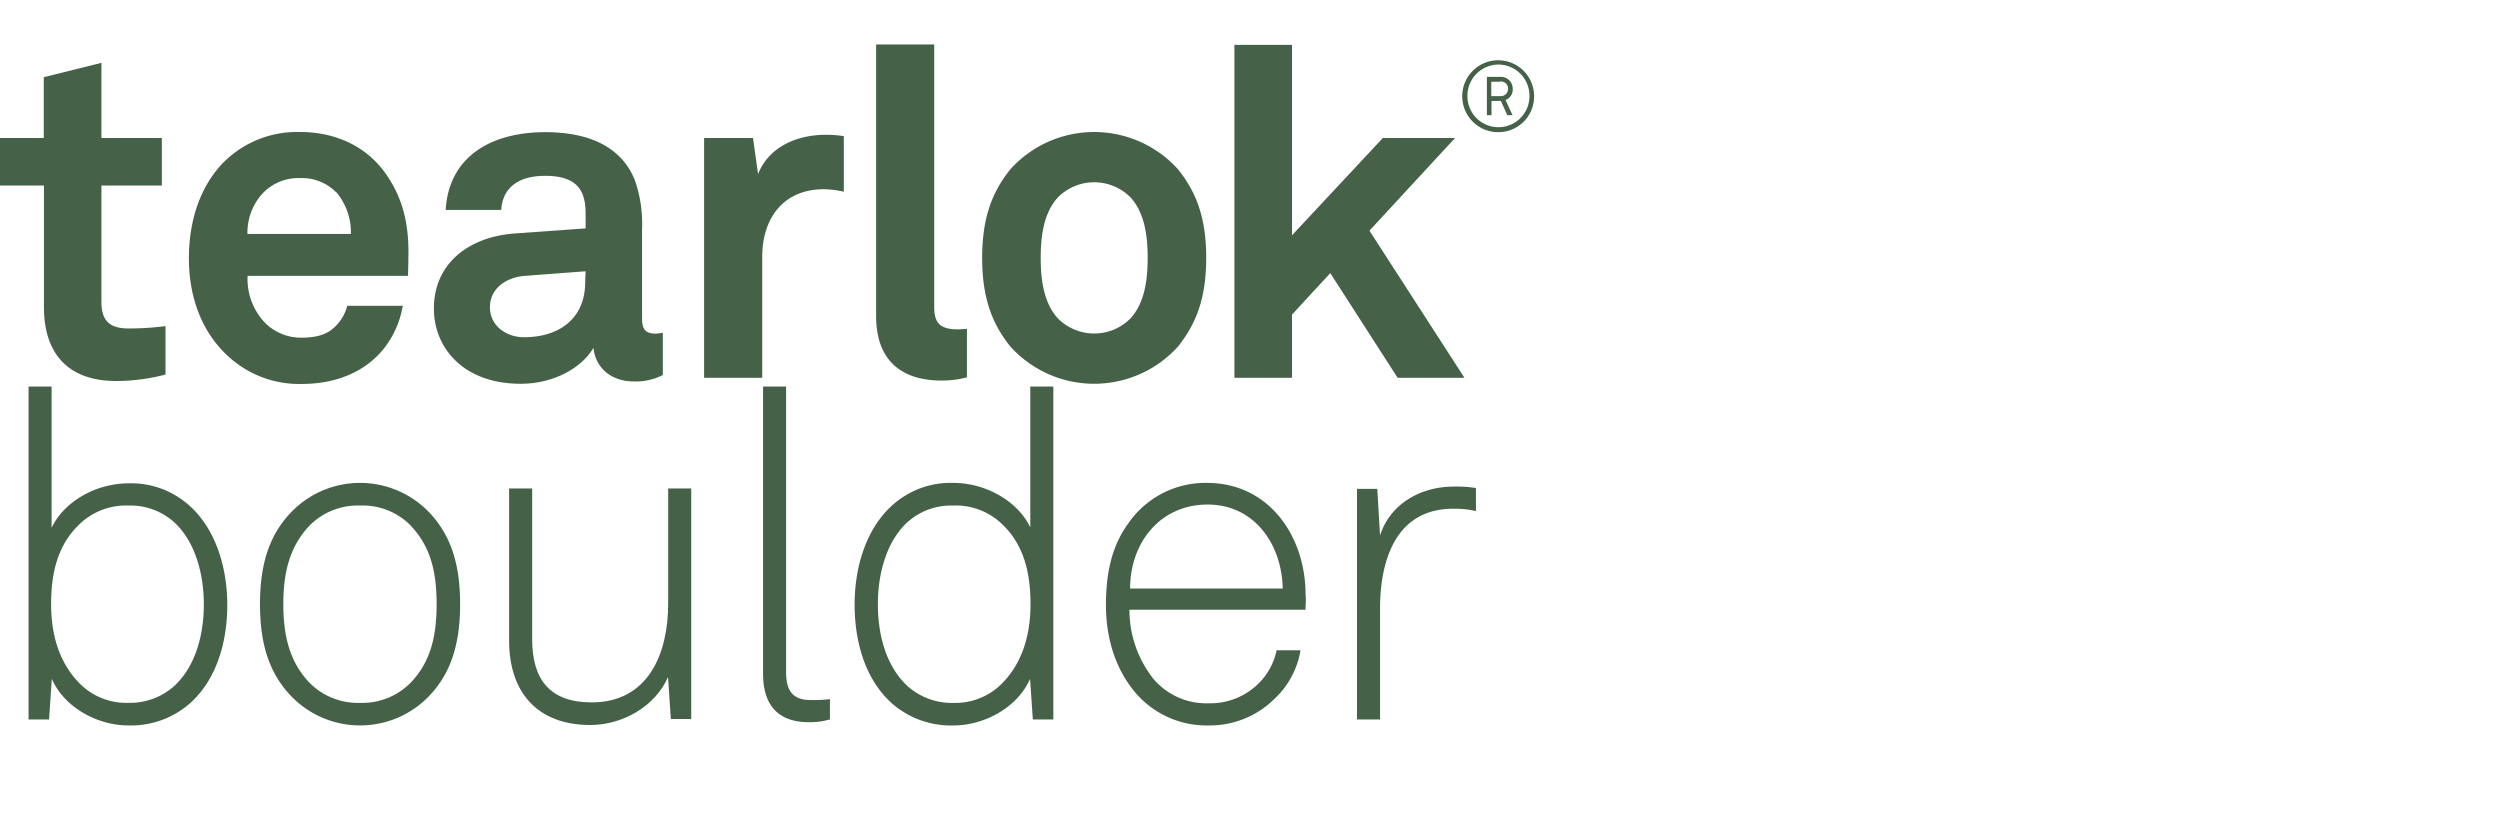 <svg id="art" xmlns="http://www.w3.org/2000/svg" viewBox="0 0 450 150"><defs><style>.cls-1{fill:#456248;}</style></defs><path class="cls-1" d="M20.91,68.58c-8.71,0-13-5-13-13.28V33.39H0V24.84H7.88V13.89l10.38-2.58V24.84H29.13v8.55H18.26v21c0,3.32,1.49,4.73,4.81,4.73a50.45,50.45,0,0,0,6.72-.42v8.72A35.06,35.06,0,0,1,20.91,68.58Z"/><path class="cls-1" d="M73.45,49.66H44.57a11.41,11.41,0,0,0,3.15,8.46,9.12,9.12,0,0,0,6.39,2.66c3,0,4.82-.58,6.31-2.08a7.88,7.88,0,0,0,2.08-3.65h10a17,17,0,0,1-3.65,8c-3.65,4.31-9,6.06-14.52,6.06a18.85,18.85,0,0,1-13.61-5.31C36.35,59.62,34,53.56,34,46.5c0-6.88,2.07-13,6.22-17.26A18.73,18.73,0,0,1,54,23.76c6.39,0,12.2,2.58,15.77,8,3.15,4.73,3.9,9.63,3.73,15C73.53,46.75,73.45,48.74,73.45,49.66Zm-13-15.11A8.66,8.66,0,0,0,54,32.06a8.84,8.84,0,0,0-7.22,3.32,10.53,10.53,0,0,0-2.24,6.73H63.16A11.24,11.24,0,0,0,60.5,34.55Z"/><path class="cls-1" d="M114.12,68.66c-4.48,0-7-2.82-7.3-6.06-2,3.49-7,6.48-13.11,6.48-10.3,0-15.61-6.48-15.61-13.53,0-8.22,6.39-12.95,14.61-13.53l12.7-.91V38.45c0-4.06-1.41-6.8-7.31-6.8-4.81,0-7.63,2.16-7.88,6.14h-10c.58-9.71,8.3-14,17.92-14,7.39,0,13.7,2.33,16.19,8.8a23.86,23.86,0,0,1,1.24,8.72v16c0,2,.67,2.74,2.41,2.74a6.59,6.59,0,0,0,1.33-.16V67.5A10.49,10.49,0,0,1,114.12,68.66Zm-8.71-19.83-11,.83c-3.15.25-6.22,2.16-6.22,5.64,0,3.32,2.9,5.4,6.14,5.4,6.47,0,11-3.49,11-9.88Z"/><path class="cls-1" d="M148.32,34.06c-7.31,0-11.12,5.22-11.12,12.19V68H126.74V24.84h8.8l.91,6.48c2-5,7.14-7.06,12.2-7.06a20.8,20.8,0,0,1,3.24.25v10A17.46,17.46,0,0,0,148.32,34.06Z"/><path class="cls-1" d="M169.48,68.5c-7,0-11.78-3.41-11.78-11.62V8h10.46V55.14c0,2.48.58,4.14,4.14,4.14.92,0,1.17-.08,1.75-.08v8.72A17.47,17.47,0,0,1,169.48,68.5Z"/><path class="cls-1" d="M212.06,62.36a20.34,20.34,0,0,1-30.21,0c-3.24-4.07-5.06-8.64-5.06-15.94s1.82-11.87,5.06-15.93a20.32,20.32,0,0,1,30.21,0c3.23,4.06,5.06,8.63,5.06,15.93S215.29,58.29,212.06,62.36Zm-8.55-26.81a9.21,9.21,0,0,0-13.11,0c-2.49,2.74-3.07,6.8-3.07,10.87s.58,8.13,3.07,10.87a9.21,9.21,0,0,0,13.11,0c2.49-2.74,3.07-6.8,3.07-10.87S206,38.29,203.51,35.55Z"/><path class="cls-1" d="M251.57,68,239.45,49.16l-6.89,7.47V68H222.19V8.08h10.37V42.35l16.35-17.51h13L246.5,41.52,263.6,68Z"/><path class="cls-1" d="M269.72,23.79a6.47,6.47,0,1,1,6.42-6.47A6.43,6.43,0,0,1,269.72,23.79Zm0-12.17a5.61,5.61,0,0,0-5.58,5.7,5.58,5.58,0,1,0,11.16,0A5.61,5.61,0,0,0,269.72,11.62ZM271,18l1.26,2.74h-.94l-1.16-2.57h-1.69v2.57h-.83V13.84H270A2.12,2.12,0,0,1,272.29,16,2,2,0,0,1,271,18Zm-1-3.29h-1.57V17.3H270A1.3,1.3,0,0,0,271.45,16,1.28,1.28,0,0,0,270,14.68Z"/><path class="cls-1" d="M34.1,126.68a16.1,16.1,0,0,1-11,3.9c-5.56,0-11.53-3.24-13.77-8.38l-.5,7.3H5.14V69.58H9.29V95c2.24-4.73,8-8,13.86-8a15.64,15.64,0,0,1,11.28,4.32c4.4,4.15,6.48,10.79,6.48,17.59C40.91,116,38.75,122.61,34.1,126.68ZM32,94.64A11.72,11.72,0,0,0,23.15,91a12.07,12.07,0,0,0-8.72,3.24c-3.82,3.57-5.23,8.38-5.23,14.52,0,5.73,1.58,10.79,5.32,14.44A11.75,11.75,0,0,0,23,126.51a12,12,0,0,0,8.22-2.9c3.81-3.41,5.47-9,5.47-14.86C36.67,103.44,35.26,98.13,32,94.64Z"/><path class="cls-1" d="M76.93,125.6a17.23,17.23,0,0,1-24.23,0c-4.32-4.32-5.9-9.79-5.9-16.85s1.58-12.53,5.9-16.85a17.23,17.23,0,0,1,24.23,0c4.32,4.32,5.89,9.8,5.89,16.85S81.25,121.28,76.93,125.6Zm-3-31A12.15,12.15,0,0,0,64.81,91a12.17,12.17,0,0,0-9.13,3.65C52,98.54,51,103.36,51,108.75S52,119,55.68,122.86a12.17,12.17,0,0,0,9.13,3.65,12.15,12.15,0,0,0,9.13-3.65c3.74-3.9,4.65-8.71,4.65-14.11S77.68,98.54,73.94,94.64Z"/><path class="cls-1" d="M120.75,129.42l-.5-7.56c-2.32,5.32-8.21,8.64-14,8.64-9.55,0-14.61-5.9-14.61-15.19V87.92h4.15v27.14c0,7.22,3.16,11.37,10.71,11.37,10.21,0,13.77-8.8,13.77-17.76V87.92h4.15v41.5Z"/><path class="cls-1" d="M145.65,130c-5.31,0-8.3-2.74-8.3-8.8V69.58h4.15V121c0,2.83.83,5,4.32,5a23.15,23.15,0,0,0,3.57-.16v3.65A13,13,0,0,1,145.65,130Z"/><path class="cls-1" d="M185.91,129.5l-.5-7.3c-2.24,5.14-8.22,8.38-13.78,8.38a16.1,16.1,0,0,1-11-3.9c-4.64-4.07-6.8-10.71-6.8-17.85,0-6.8,2.07-13.44,6.47-17.59a15.66,15.66,0,0,1,11.29-4.32c5.89,0,11.62,3.32,13.86,8V69.58h4.15V129.5Zm-5.65-35.27A12,12,0,0,0,171.55,91a11.72,11.72,0,0,0-8.88,3.65c-3.24,3.49-4.65,8.8-4.65,14.11,0,5.89,1.66,11.45,5.48,14.86a11.93,11.93,0,0,0,8.21,2.9,11.77,11.77,0,0,0,8.47-3.32c3.73-3.65,5.31-8.71,5.31-14.44C185.49,102.61,184.08,97.8,180.26,94.23Z"/><path class="cls-1" d="M235,109.75h-31.7a20,20,0,0,0,4.32,12.45,12.47,12.47,0,0,0,10,4.39,12.28,12.28,0,0,0,9-3.65,11.55,11.55,0,0,0,3.16-5.89h4.31a15.37,15.37,0,0,1-4.65,8.71,16.56,16.56,0,0,1-11.86,4.82,16.85,16.85,0,0,1-13.2-5.89c-3.4-4-5.31-9.47-5.31-15.77,0-5.23.83-10.38,4.07-14.78a16.87,16.87,0,0,1,14.1-7.22c11.21,0,17.76,9.63,17.76,20.09C235.12,108,235,108.75,235,109.75ZM217.36,90.82c-8.54,0-13.94,6.89-13.94,15.11h27.47C230.73,98,225.83,90.82,217.36,90.82Z"/><path class="cls-1" d="M261.6,91.57c-10.37,0-13.19,9.3-13.19,18V129.5h-4.15V88h3.65l.5,8.38c1.82-5.72,7.38-8.79,13.19-8.79a22.26,22.26,0,0,1,4.07.25V92A16.56,16.56,0,0,0,261.6,91.57Z"/></svg>
